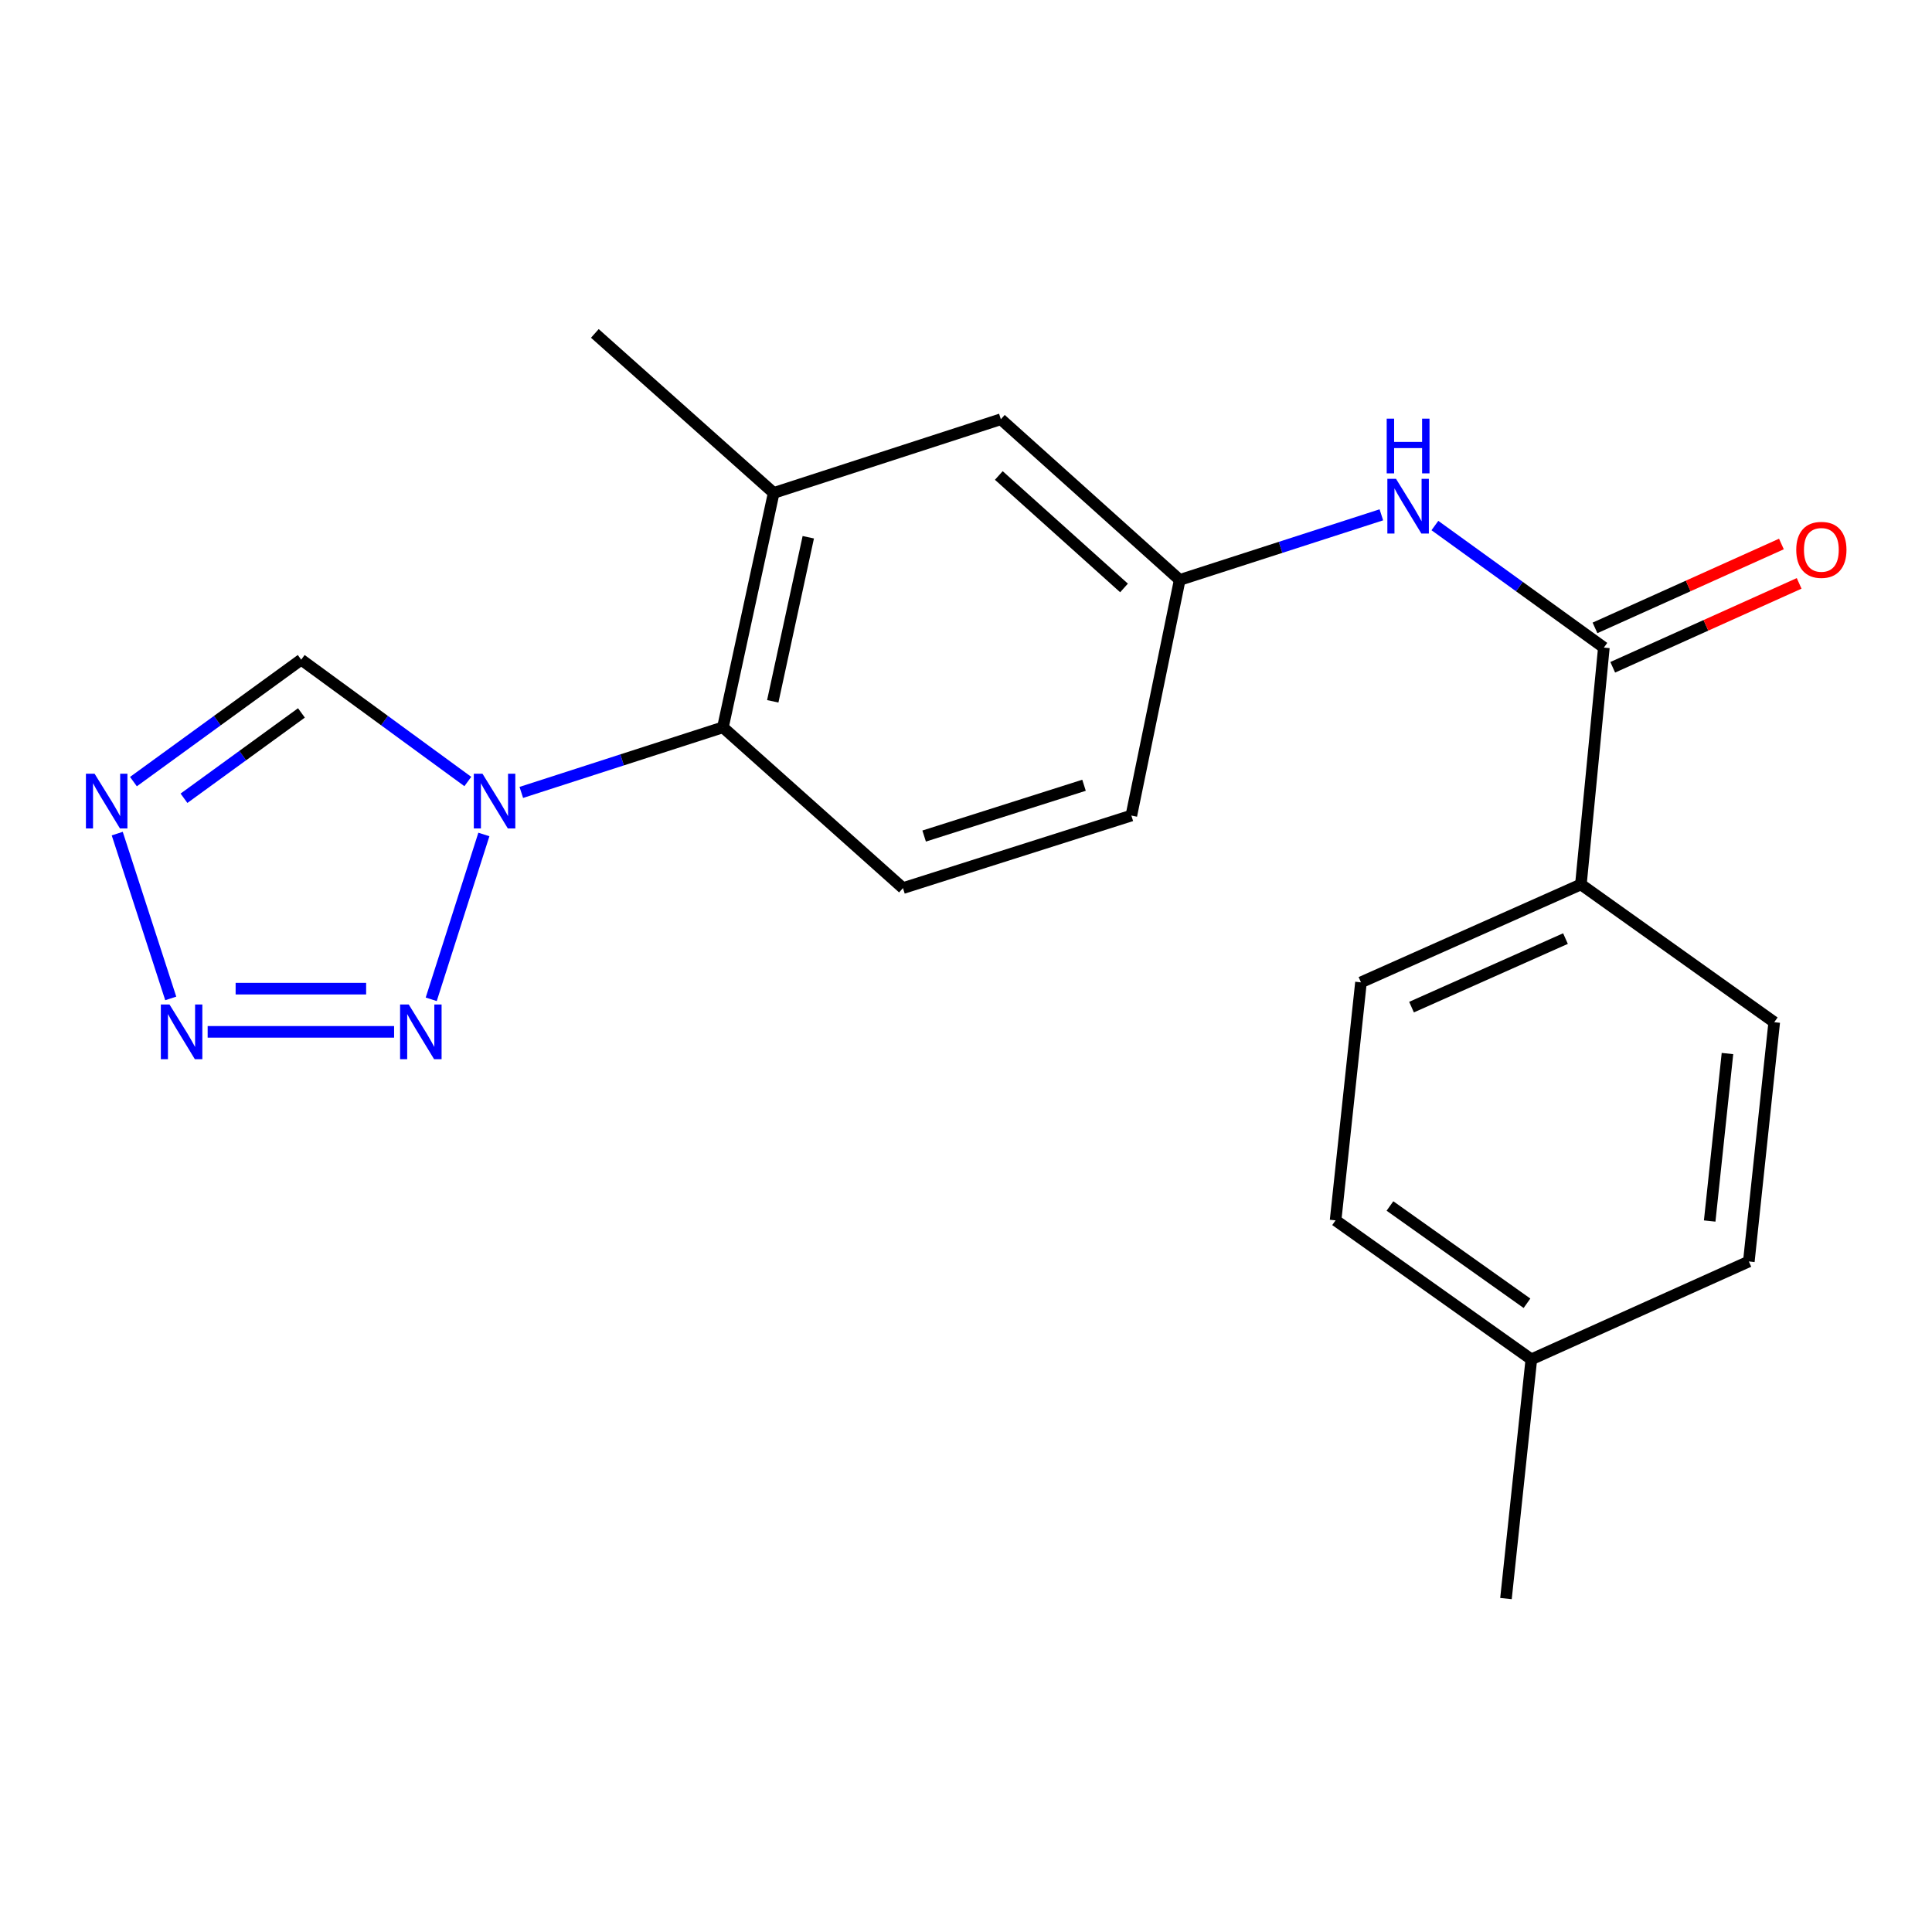<?xml version='1.0' encoding='iso-8859-1'?>
<svg version='1.1' baseProfile='full'
              xmlns='http://www.w3.org/2000/svg'
                      xmlns:rdkit='http://www.rdkit.org/xml'
                      xmlns:xlink='http://www.w3.org/1999/xlink'
                  xml:space='preserve'
width='1000px' height='1000px' viewBox='0 0 1000 1000'>
<!-- END OF HEADER -->
<rect style='opacity:1.0;fill:#FFFFFF;stroke:none' width='1000' height='1000' x='0' y='0'> </rect>
<path class='bond-0' d='M 250.458,431.922 L 223.203,517.244' style='fill:none;fill-rule:evenodd;stroke:#0000FF;stroke-width:6px;stroke-linecap:butt;stroke-linejoin:miter;stroke-opacity:1' />
<path class='bond-4' d='M 242.143,404.508 L 199.023,372.979' style='fill:none;fill-rule:evenodd;stroke:#0000FF;stroke-width:6px;stroke-linecap:butt;stroke-linejoin:miter;stroke-opacity:1' />
<path class='bond-4' d='M 199.023,372.979 L 155.902,341.451' style='fill:none;fill-rule:evenodd;stroke:#000000;stroke-width:6px;stroke-linecap:butt;stroke-linejoin:miter;stroke-opacity:1' />
<path class='bond-5' d='M 269.828,410.157 L 322.007,393.312' style='fill:none;fill-rule:evenodd;stroke:#0000FF;stroke-width:6px;stroke-linecap:butt;stroke-linejoin:miter;stroke-opacity:1' />
<path class='bond-5' d='M 322.007,393.312 L 374.186,376.468' style='fill:none;fill-rule:evenodd;stroke:#000000;stroke-width:6px;stroke-linecap:butt;stroke-linejoin:miter;stroke-opacity:1' />
<path class='bond-1' d='M 203.988,534.085 L 107.483,534.085' style='fill:none;fill-rule:evenodd;stroke:#0000FF;stroke-width:6px;stroke-linecap:butt;stroke-linejoin:miter;stroke-opacity:1' />
<path class='bond-1' d='M 189.512,511.726 L 121.959,511.726' style='fill:none;fill-rule:evenodd;stroke:#0000FF;stroke-width:6px;stroke-linecap:butt;stroke-linejoin:miter;stroke-opacity:1' />
<path class='bond-21' d='M 88.377,516.785 L 60.681,431.472' style='fill:none;fill-rule:evenodd;stroke:#0000FF;stroke-width:6px;stroke-linecap:butt;stroke-linejoin:miter;stroke-opacity:1' />
<path class='bond-2' d='M 69.065,404.56 L 112.483,373.005' style='fill:none;fill-rule:evenodd;stroke:#0000FF;stroke-width:6px;stroke-linecap:butt;stroke-linejoin:miter;stroke-opacity:1' />
<path class='bond-2' d='M 112.483,373.005 L 155.902,341.451' style='fill:none;fill-rule:evenodd;stroke:#000000;stroke-width:6px;stroke-linecap:butt;stroke-linejoin:miter;stroke-opacity:1' />
<path class='bond-2' d='M 95.235,413.18 L 125.628,391.092' style='fill:none;fill-rule:evenodd;stroke:#0000FF;stroke-width:6px;stroke-linecap:butt;stroke-linejoin:miter;stroke-opacity:1' />
<path class='bond-2' d='M 125.628,391.092 L 156.021,369.004' style='fill:none;fill-rule:evenodd;stroke:#000000;stroke-width:6px;stroke-linecap:butt;stroke-linejoin:miter;stroke-opacity:1' />
<path class='bond-3' d='M 830.157,335.191 L 786.428,303.604' style='fill:none;fill-rule:evenodd;stroke:#000000;stroke-width:6px;stroke-linecap:butt;stroke-linejoin:miter;stroke-opacity:1' />
<path class='bond-3' d='M 786.428,303.604 L 742.699,272.018' style='fill:none;fill-rule:evenodd;stroke:#0000FF;stroke-width:6px;stroke-linecap:butt;stroke-linejoin:miter;stroke-opacity:1' />
<path class='bond-8' d='M 830.157,335.191 L 818.27,457.779' style='fill:none;fill-rule:evenodd;stroke:#000000;stroke-width:6px;stroke-linecap:butt;stroke-linejoin:miter;stroke-opacity:1' />
<path class='bond-12' d='M 834.745,345.385 L 882.991,323.671' style='fill:none;fill-rule:evenodd;stroke:#000000;stroke-width:6px;stroke-linecap:butt;stroke-linejoin:miter;stroke-opacity:1' />
<path class='bond-12' d='M 882.991,323.671 L 931.236,301.958' style='fill:none;fill-rule:evenodd;stroke:#FF0000;stroke-width:6px;stroke-linecap:butt;stroke-linejoin:miter;stroke-opacity:1' />
<path class='bond-12' d='M 825.569,324.996 L 873.814,303.282' style='fill:none;fill-rule:evenodd;stroke:#000000;stroke-width:6px;stroke-linecap:butt;stroke-linejoin:miter;stroke-opacity:1' />
<path class='bond-12' d='M 873.814,303.282 L 922.059,281.569' style='fill:none;fill-rule:evenodd;stroke:#FF0000;stroke-width:6px;stroke-linecap:butt;stroke-linejoin:miter;stroke-opacity:1' />
<path class='bond-7' d='M 374.186,376.468 L 400.458,255.146' style='fill:none;fill-rule:evenodd;stroke:#000000;stroke-width:6px;stroke-linecap:butt;stroke-linejoin:miter;stroke-opacity:1' />
<path class='bond-7' d='M 399.979,363.001 L 418.369,278.076' style='fill:none;fill-rule:evenodd;stroke:#000000;stroke-width:6px;stroke-linecap:butt;stroke-linejoin:miter;stroke-opacity:1' />
<path class='bond-9' d='M 374.186,376.468 L 467.373,459.68' style='fill:none;fill-rule:evenodd;stroke:#000000;stroke-width:6px;stroke-linecap:butt;stroke-linejoin:miter;stroke-opacity:1' />
<path class='bond-6' d='M 714.989,266.472 L 662.804,283.317' style='fill:none;fill-rule:evenodd;stroke:#0000FF;stroke-width:6px;stroke-linecap:butt;stroke-linejoin:miter;stroke-opacity:1' />
<path class='bond-6' d='M 662.804,283.317 L 610.618,300.162' style='fill:none;fill-rule:evenodd;stroke:#000000;stroke-width:6px;stroke-linecap:butt;stroke-linejoin:miter;stroke-opacity:1' />
<path class='bond-11' d='M 400.458,255.146 L 518.04,216.999' style='fill:none;fill-rule:evenodd;stroke:#000000;stroke-width:6px;stroke-linecap:butt;stroke-linejoin:miter;stroke-opacity:1' />
<path class='bond-19' d='M 400.458,255.146 L 307.892,172.58' style='fill:none;fill-rule:evenodd;stroke:#000000;stroke-width:6px;stroke-linecap:butt;stroke-linejoin:miter;stroke-opacity:1' />
<path class='bond-13' d='M 818.27,457.779 L 704.438,508.459' style='fill:none;fill-rule:evenodd;stroke:#000000;stroke-width:6px;stroke-linecap:butt;stroke-linejoin:miter;stroke-opacity:1' />
<path class='bond-13' d='M 810.289,485.807 L 730.607,521.283' style='fill:none;fill-rule:evenodd;stroke:#000000;stroke-width:6px;stroke-linecap:butt;stroke-linejoin:miter;stroke-opacity:1' />
<path class='bond-14' d='M 818.27,457.779 L 918.338,529.091' style='fill:none;fill-rule:evenodd;stroke:#000000;stroke-width:6px;stroke-linecap:butt;stroke-linejoin:miter;stroke-opacity:1' />
<path class='bond-15' d='M 467.373,459.68 L 585.589,422.129' style='fill:none;fill-rule:evenodd;stroke:#000000;stroke-width:6px;stroke-linecap:butt;stroke-linejoin:miter;stroke-opacity:1' />
<path class='bond-15' d='M 478.336,432.737 L 561.088,406.452' style='fill:none;fill-rule:evenodd;stroke:#000000;stroke-width:6px;stroke-linecap:butt;stroke-linejoin:miter;stroke-opacity:1' />
<path class='bond-10' d='M 610.618,300.162 L 585.589,422.129' style='fill:none;fill-rule:evenodd;stroke:#000000;stroke-width:6px;stroke-linecap:butt;stroke-linejoin:miter;stroke-opacity:1' />
<path class='bond-22' d='M 610.618,300.162 L 518.04,216.999' style='fill:none;fill-rule:evenodd;stroke:#000000;stroke-width:6px;stroke-linecap:butt;stroke-linejoin:miter;stroke-opacity:1' />
<path class='bond-22' d='M 581.79,304.321 L 516.985,246.107' style='fill:none;fill-rule:evenodd;stroke:#000000;stroke-width:6px;stroke-linecap:butt;stroke-linejoin:miter;stroke-opacity:1' />
<path class='bond-17' d='M 704.438,508.459 L 691.296,631.656' style='fill:none;fill-rule:evenodd;stroke:#000000;stroke-width:6px;stroke-linecap:butt;stroke-linejoin:miter;stroke-opacity:1' />
<path class='bond-16' d='M 918.338,529.091 L 905.196,652.934' style='fill:none;fill-rule:evenodd;stroke:#000000;stroke-width:6px;stroke-linecap:butt;stroke-linejoin:miter;stroke-opacity:1' />
<path class='bond-16' d='M 894.133,545.308 L 884.933,631.998' style='fill:none;fill-rule:evenodd;stroke:#000000;stroke-width:6px;stroke-linecap:butt;stroke-linejoin:miter;stroke-opacity:1' />
<path class='bond-18' d='M 905.196,652.934 L 792.619,703.589' style='fill:none;fill-rule:evenodd;stroke:#000000;stroke-width:6px;stroke-linecap:butt;stroke-linejoin:miter;stroke-opacity:1' />
<path class='bond-23' d='M 691.296,631.656 L 792.619,703.589' style='fill:none;fill-rule:evenodd;stroke:#000000;stroke-width:6px;stroke-linecap:butt;stroke-linejoin:miter;stroke-opacity:1' />
<path class='bond-23' d='M 719.438,624.215 L 790.364,674.568' style='fill:none;fill-rule:evenodd;stroke:#000000;stroke-width:6px;stroke-linecap:butt;stroke-linejoin:miter;stroke-opacity:1' />
<path class='bond-20' d='M 792.619,703.589 L 779.49,827.42' style='fill:none;fill-rule:evenodd;stroke:#000000;stroke-width:6px;stroke-linecap:butt;stroke-linejoin:miter;stroke-opacity:1' />
<path  class='atom-0' d='M 249.723 400.467
L 259.003 415.467
Q 259.923 416.947, 261.403 419.627
Q 262.883 422.307, 262.963 422.467
L 262.963 400.467
L 266.723 400.467
L 266.723 428.787
L 262.843 428.787
L 252.883 412.387
Q 251.723 410.467, 250.483 408.267
Q 249.283 406.067, 248.923 405.387
L 248.923 428.787
L 245.243 428.787
L 245.243 400.467
L 249.723 400.467
' fill='#0000FF'/>
<path  class='atom-1' d='M 211.564 519.925
L 220.844 534.925
Q 221.764 536.405, 223.244 539.085
Q 224.724 541.765, 224.804 541.925
L 224.804 519.925
L 228.564 519.925
L 228.564 548.245
L 224.684 548.245
L 214.724 531.845
Q 213.564 529.925, 212.324 527.725
Q 211.124 525.525, 210.764 524.845
L 210.764 548.245
L 207.084 548.245
L 207.084 519.925
L 211.564 519.925
' fill='#0000FF'/>
<path  class='atom-2' d='M 87.733 519.925
L 97.013 534.925
Q 97.933 536.405, 99.413 539.085
Q 100.893 541.765, 100.973 541.925
L 100.973 519.925
L 104.733 519.925
L 104.733 548.245
L 100.853 548.245
L 90.893 531.845
Q 89.733 529.925, 88.493 527.725
Q 87.293 525.525, 86.933 524.845
L 86.933 548.245
L 83.253 548.245
L 83.253 519.925
L 87.733 519.925
' fill='#0000FF'/>
<path  class='atom-3' d='M 48.953 400.467
L 58.233 415.467
Q 59.153 416.947, 60.633 419.627
Q 62.113 422.307, 62.193 422.467
L 62.193 400.467
L 65.953 400.467
L 65.953 428.787
L 62.073 428.787
L 52.113 412.387
Q 50.953 410.467, 49.713 408.267
Q 48.513 406.067, 48.153 405.387
L 48.153 428.787
L 44.473 428.787
L 44.473 400.467
L 48.953 400.467
' fill='#0000FF'/>
<path  class='atom-7' d='M 722.574 247.843
L 731.854 262.843
Q 732.774 264.323, 734.254 267.003
Q 735.734 269.683, 735.814 269.843
L 735.814 247.843
L 739.574 247.843
L 739.574 276.163
L 735.694 276.163
L 725.734 259.763
Q 724.574 257.843, 723.334 255.643
Q 722.134 253.443, 721.774 252.763
L 721.774 276.163
L 718.094 276.163
L 718.094 247.843
L 722.574 247.843
' fill='#0000FF'/>
<path  class='atom-7' d='M 717.754 216.691
L 721.594 216.691
L 721.594 228.731
L 736.074 228.731
L 736.074 216.691
L 739.914 216.691
L 739.914 245.011
L 736.074 245.011
L 736.074 231.931
L 721.594 231.931
L 721.594 245.011
L 717.754 245.011
L 717.754 216.691
' fill='#0000FF'/>
<path  class='atom-13' d='M 929.734 284.603
Q 929.734 277.803, 933.094 274.003
Q 936.454 270.203, 942.734 270.203
Q 949.014 270.203, 952.374 274.003
Q 955.734 277.803, 955.734 284.603
Q 955.734 291.483, 952.334 295.403
Q 948.934 299.283, 942.734 299.283
Q 936.494 299.283, 933.094 295.403
Q 929.734 291.523, 929.734 284.603
M 942.734 296.083
Q 947.054 296.083, 949.374 293.203
Q 951.734 290.283, 951.734 284.603
Q 951.734 279.043, 949.374 276.243
Q 947.054 273.403, 942.734 273.403
Q 938.414 273.403, 936.054 276.203
Q 933.734 279.003, 933.734 284.603
Q 933.734 290.323, 936.054 293.203
Q 938.414 296.083, 942.734 296.083
' fill='#FF0000'/>
</svg>
